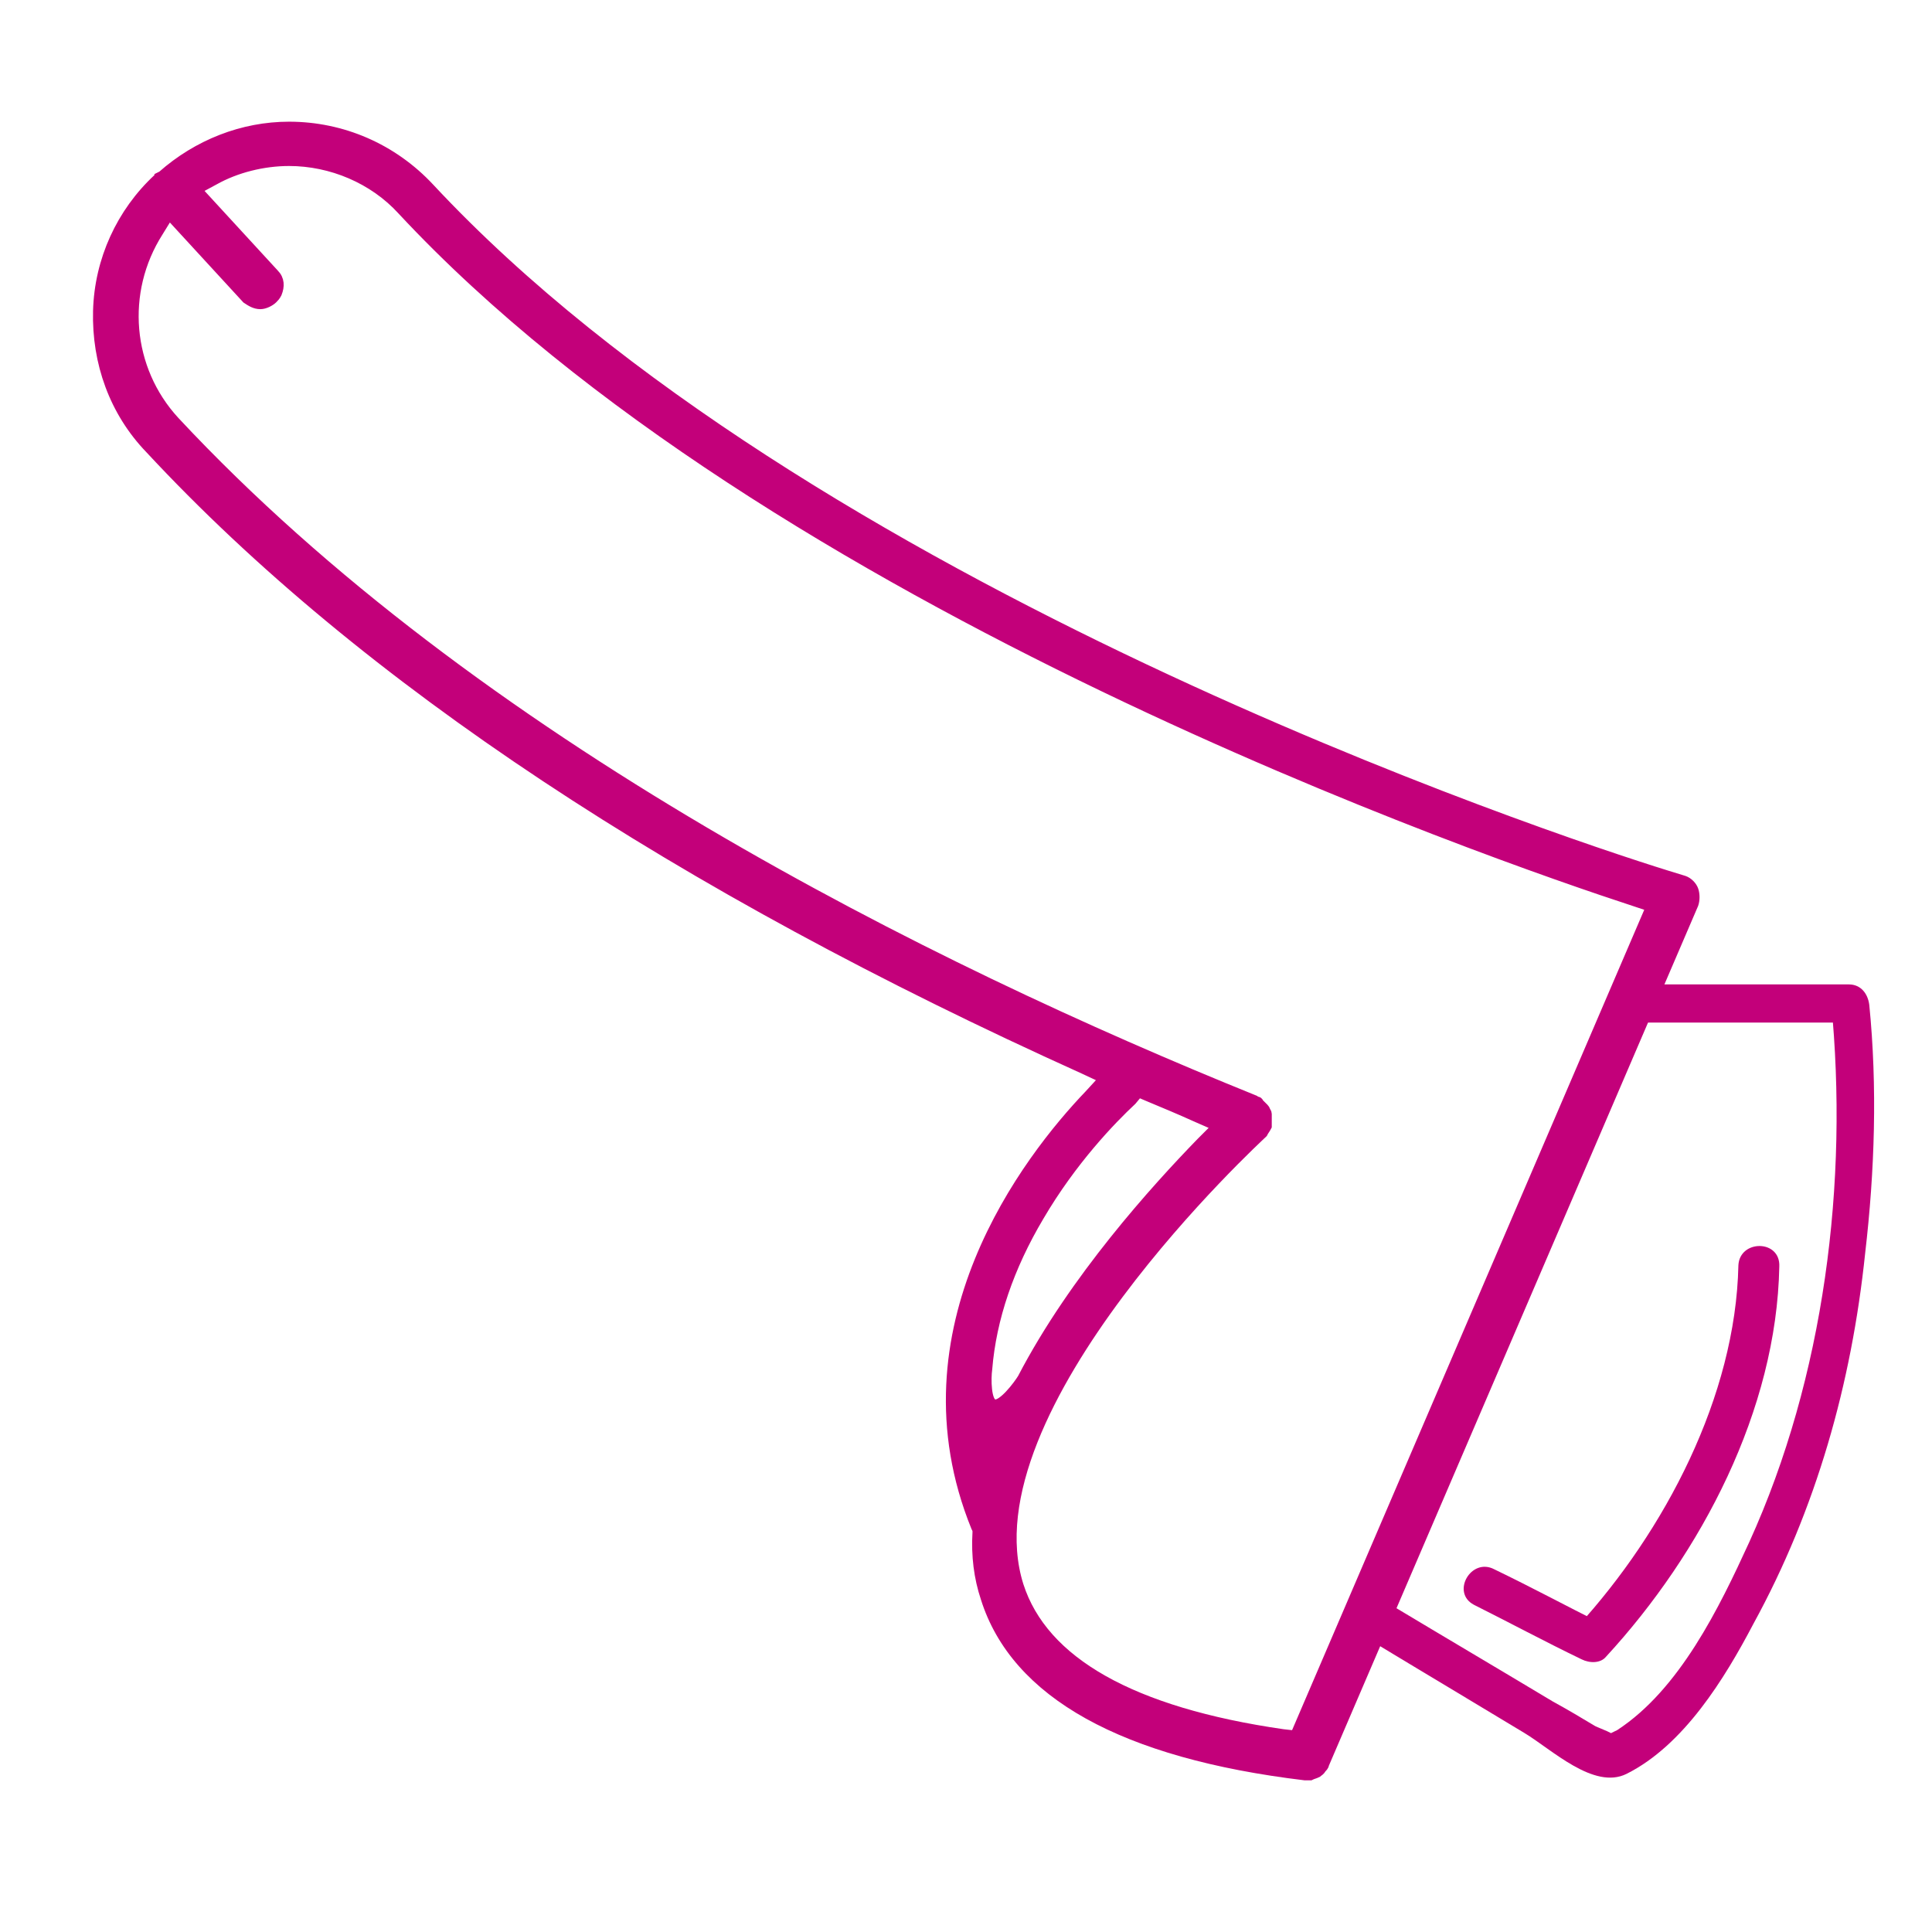 <?xml version="1.0" encoding="utf-8"?>
<!-- Generator: Adobe Illustrator 23.0.2, SVG Export Plug-In . SVG Version: 6.00 Build 0)  -->
<svg version="1.1" id="Слой_1" xmlns="http://www.w3.org/2000/svg" xmlns:xlink="http://www.w3.org/1999/xlink" x="0px" y="0px"
	 viewBox="0 0 141.7 141.7" style="enable-background:new 0 0 141.7 141.7;" xml:space="preserve">
<style type="text/css">
	.st0{fill:#C3007A;stroke:#C3007A;stroke-width:0.75;stroke-miterlimit:10;}
	.st1{fill:#C3007A;}
</style>
<path class="st0" d="M96.1,130.2L96.1,130.2L96.1,130.2c-0.2,0-0.4,0-0.4,0c-13.3-1.6-21.2-6-23.4-13c-0.5-1.5-0.7-3.1-0.6-4.8v-0.2
	l-0.1-0.2c-5.9-14.5,3.8-27,8.3-31.7l1.1-1.2l-1.5-0.7C49.8,65,26.7,49.8,11,32.9c-2.6-2.7-3.9-6.3-3.8-10.1
	c0.1-3.7,1.7-7.2,4.4-9.7h0.1V13l0.2-0.1l0,0c2.6-2.3,5.9-3.6,9.3-3.6c3.9,0,7.6,1.6,10.3,4.5c27.5,29.5,82,47.7,90.7,50.4l0,0
	l1.3,0.4c0.3,0.1,0.6,0.4,0.7,0.7c0.1,0.3,0.1,0.7,0,1l-27.1,63.1c0,0.1-0.1,0.2-0.2,0.3c-0.1,0.2-0.2,0.2-0.3,0.3
	C96.4,130.1,96.3,130.1,96.1,130.2L96.1,130.2z M92.9,82.6c-0.1,0.2-0.2,0.3-0.3,0.5c-0.2,0.2-22,20.2-17.9,33.2
	c1.8,5.6,8.3,9.3,19.4,10.9l0.9,0.1l26.1-60.8l-1.2-0.4c-10.4-3.4-63.4-21.7-90.4-50.7c-2.1-2.3-5.2-3.6-8.3-3.6
	c-1.9,0-3.9,0.5-5.5,1.4l-1.3,0.7l5.7,6.2c0.4,0.4,0.4,0.9,0.2,1.4c-0.1,0.2-0.2,0.3-0.3,0.4c-0.2,0.2-0.6,0.4-0.9,0.4
	c-0.4,0-0.7-0.2-1-0.4l-5.7-6.2L11.6,17c-2.8,4.4-2.3,10.1,1.2,13.9C34.8,54.5,68,71,92,80.7l0.1,0.1h0.1c0,0,0.1,0,0.1,0.1
	c0.1,0.1,0.1,0.1,0.2,0.2l0,0l0.1,0.1l0.1,0.1c0.1,0.1,0.1,0.2,0.1,0.2c0.1,0.1,0.1,0.2,0.1,0.2v0.1v0.1c0,0.1,0,0.1,0,0.1v0.2
	L92.9,82.6L92.9,82.6z M83,80.7c-1.5,1.4-4.4,4.4-6.8,8.5c-2.2,3.7-3.5,7.5-3.8,11.2c-0.1,0.7-0.1,2.5,0.5,2.6l0,0
	c0.6,0.2,1.8-1.4,2.1-1.9c3.8-7.3,9.8-13.9,13.1-17.3l1.2-1.2l-1.6-0.7c-1.1-0.5-2.3-1-3.5-1.5l-0.7-0.3L83,80.7z"/>
<g>
	<g>
		<path class="st1" d="M120.3,75c5.2,0,10.3,0,15.5,0c-0.5-0.5-1-1-1.5-1.5c1.3,13.2-0.5,27.5-6,39.6c-2.2,4.8-5.1,10.8-9.7,13.8
			c-0.2,0.1-0.9,0.4-1,0.6c0.1-0.2,1.4,0.5,1,0c-0.2-0.4-1.2-0.7-1.6-0.9c-1-0.6-2-1.2-3.1-1.8c-4-2.4-7.9-4.7-11.9-7.1
			c-1.7-1-3.2,1.6-1.5,2.6c3.8,2.3,7.5,4.5,11.3,6.8c2,1.2,5.1,4.2,7.5,3c4.2-2.1,7.2-7,9.3-11c4.6-8.4,7.2-17.6,8.2-27.2
			c0.7-6,0.9-12.2,0.3-18.2c-0.1-0.8-0.6-1.5-1.5-1.5c-5.2,0-10.3,0-15.5,0C118.3,72,118.3,75,120.3,75L120.3,75z"/>
	</g>
</g>
<g>
	<g>
		<path class="st1" d="M127.5,92.8c-0.2,9.6-5.4,19.5-11.8,26.5c0.6-0.1,1.2-0.2,1.8-0.2c-2.6-1.3-5.2-2.7-7.9-4
			c-1.7-0.9-3.2,1.7-1.5,2.6c2.6,1.3,5.2,2.7,7.9,4c0.6,0.3,1.4,0.3,1.8-0.2c7-7.6,12.5-18.1,12.7-28.6
			C130.6,90.9,127.6,90.9,127.5,92.8L127.5,92.8z"/>
	</g>
</g>
</svg>
